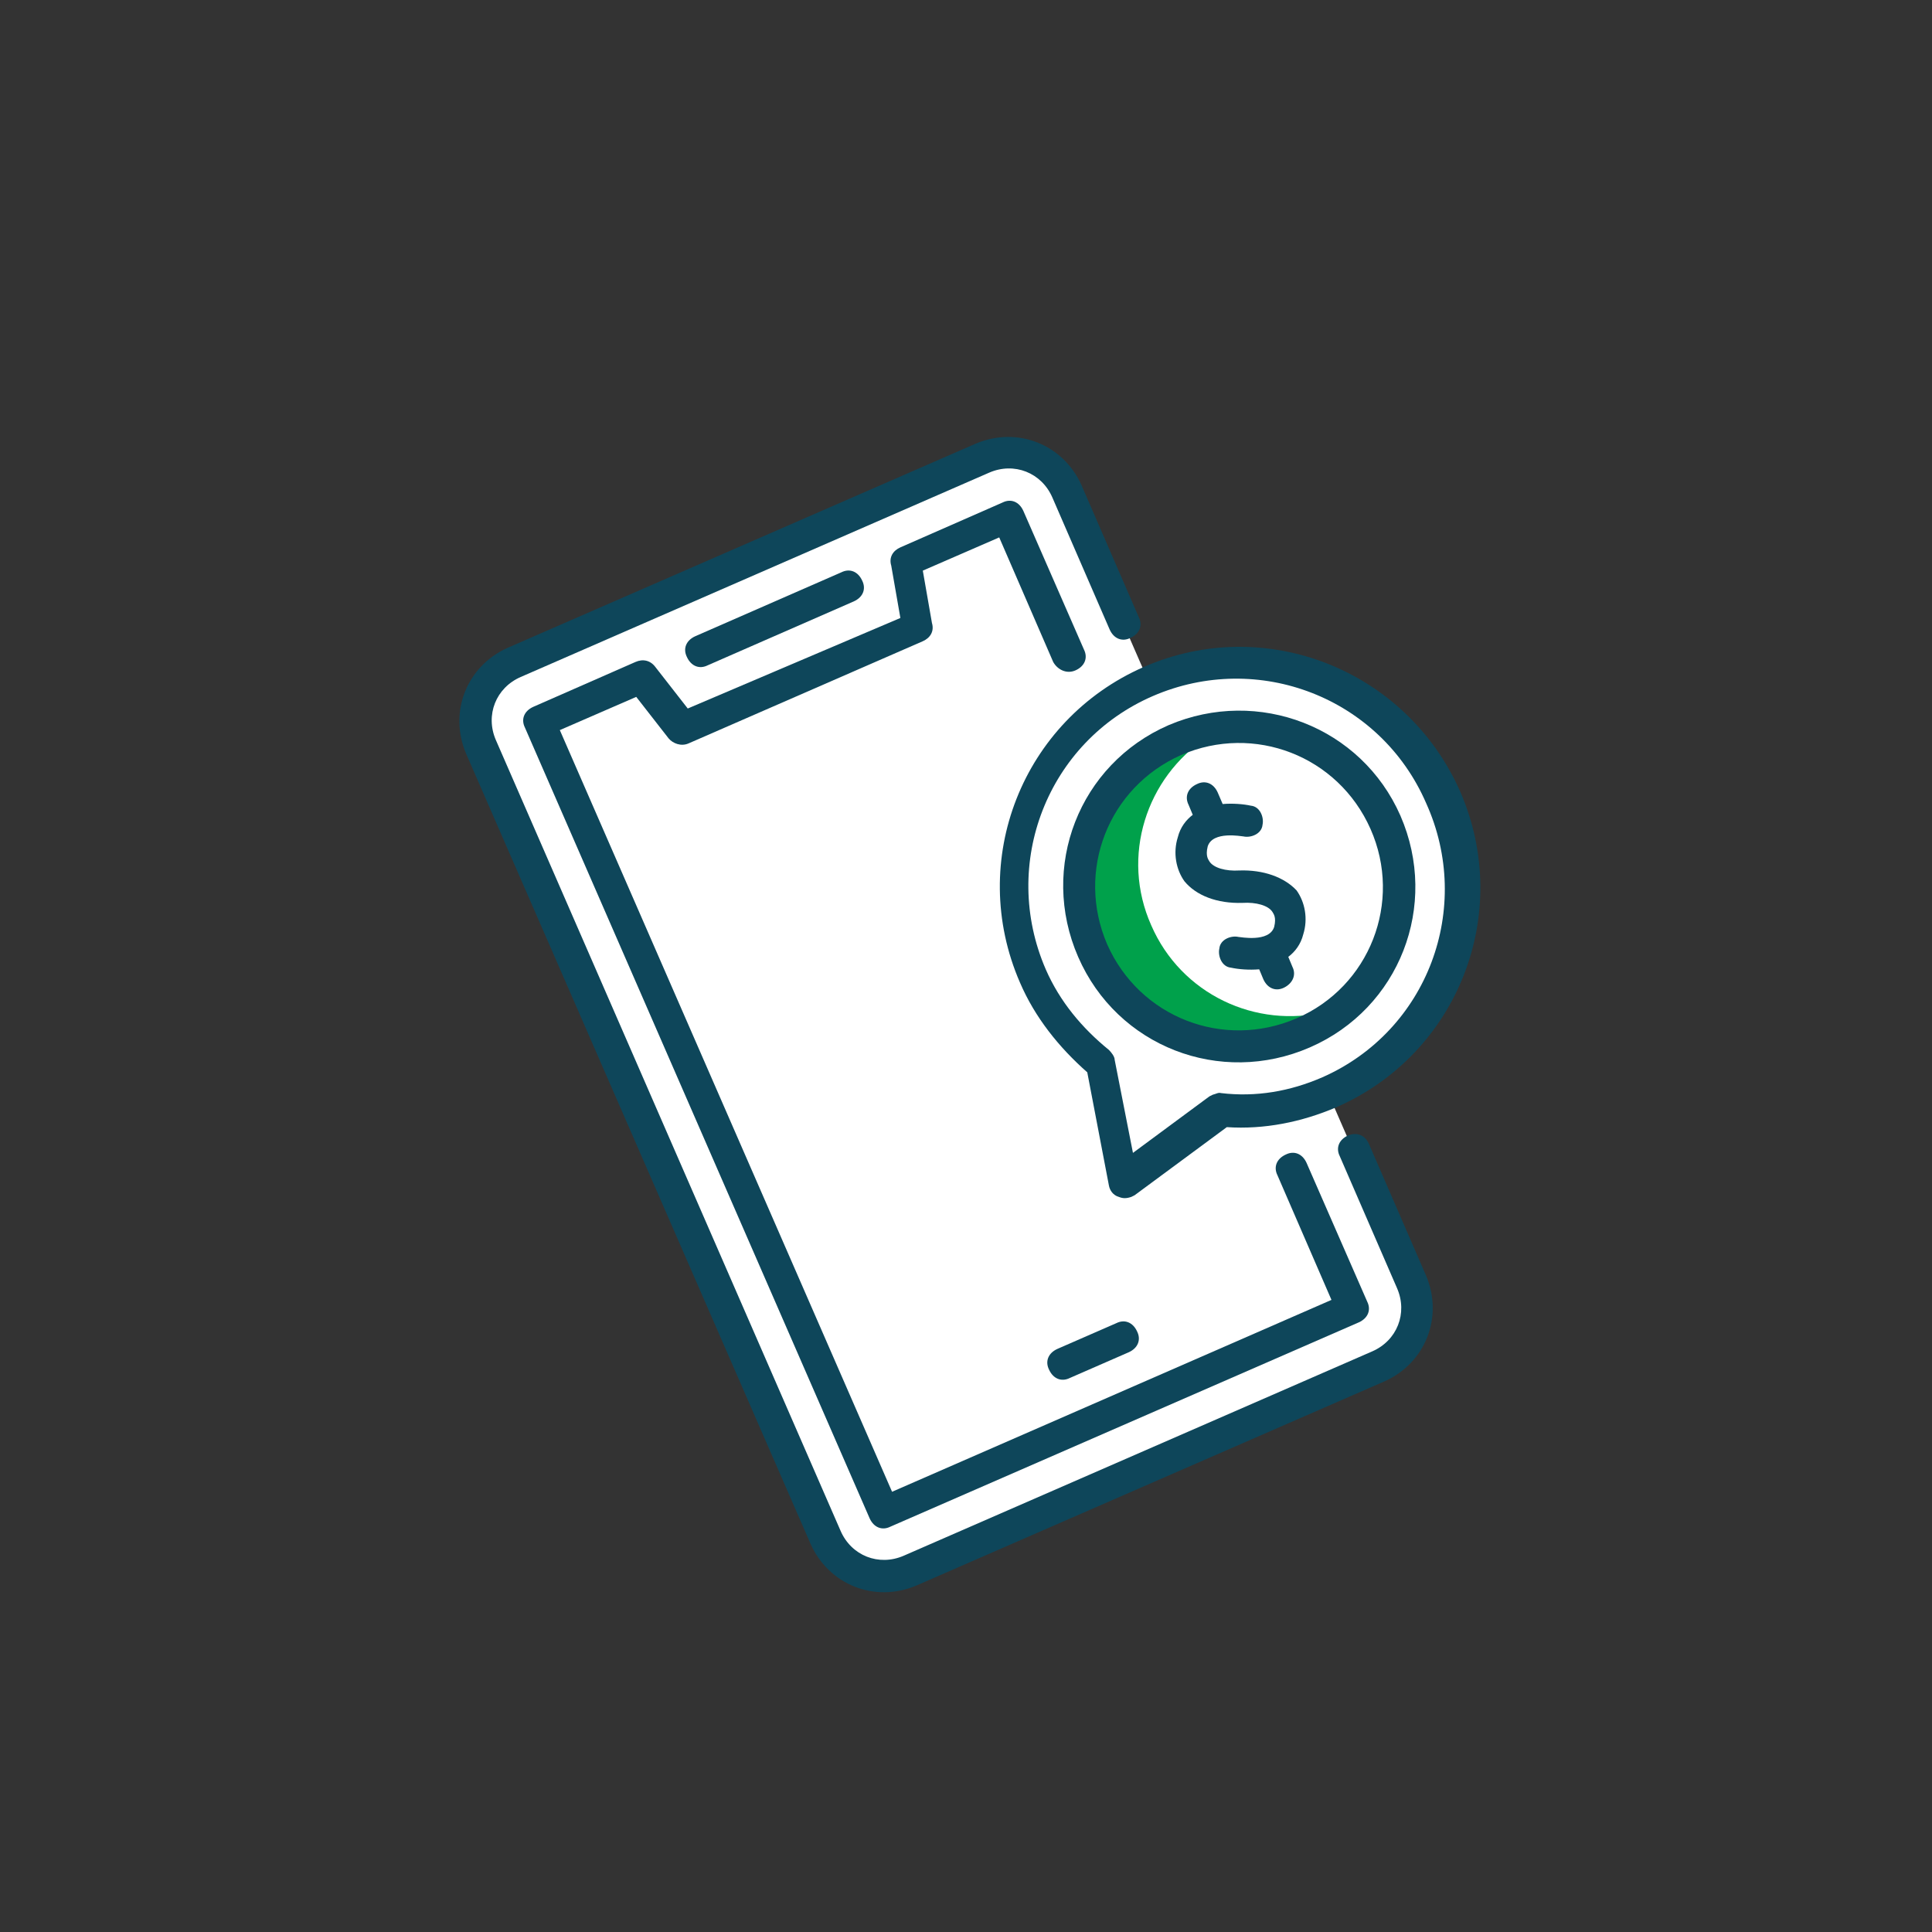 <?xml version="1.0" encoding="utf-8"?>
<!-- Generator: Adobe Illustrator 25.4.1, SVG Export Plug-In . SVG Version: 6.00 Build 0)  -->
<svg version="1.1" id="Capa_1" xmlns="http://www.w3.org/2000/svg" xmlns:xlink="http://www.w3.org/1999/xlink" x="0px" y="0px"
	 viewBox="0 0 232.6 232.6" style="enable-background:new 0 0 232.6 232.6;" xml:space="preserve">
<rect x="0" y="0" width="232.6" height="232.6" fill="#333333" stroke="none"/>
<style type="text/css">
	.st0{fill:#FFFFFF;}
	.st1{fill-rule:evenodd;clip-rule:evenodd;fill:#00A14B;}
	.st2{fill:#0E465A;}
</style>
<g>
	
		<ellipse transform="matrix(0.917 -0.4 0.4 0.917 -30.181 68.633)" class="st0" cx="149.4" cy="106.7" rx="27.6" ry="27.6"/>
	<path class="st0" d="M169.4,153.4l-41-94c-2.8-6.4-9.2-5-12.1-3.5L64,78.7c-7.9,3.4-7.4,9.1-6.1,11.5l40.6,93.2
		c3.1,7.2,10.1,6.2,13.2,4.8l52.3-22.8C172.2,161.7,171,155.9,169.4,153.4z"/>
	<path class="st1" d="M145.3,88.8c-7.3,4.8-10.4,14.3-6.7,22.6c3.6,8.3,12.6,12.5,21.1,10.4c-0.8,0.5-1.7,1-2.7,1.4
		c-9.2,4-20-0.2-24-9.4c-4-9.2,0.2-20,9.4-24C143.4,89.4,144.4,89,145.3,88.8z"/>
	<path class="st2" d="M162.3,136.7c-1.1,0.5-1.5,1.5-1,2.5l6.9,15.9c1.3,3,0,6.3-3,7.6l-56.4,24.6c-3,1.3-6.3,0-7.6-3L59.7,89.1
		c-1.3-3,0-6.3,3-7.6l56.4-24.6c3-1.3,6.3,0,7.6,3l6.9,15.9c0.5,1.1,1.5,1.5,2.5,1c1.1-0.5,1.5-1.5,1-2.5l-6.9-15.9
		c-2.2-4.9-7.7-7.1-12.7-5L61.1,78c-4.9,2.2-7.1,7.7-5,12.7l41.5,95.2c2.2,4.9,7.7,7.1,12.7,5l56.4-24.6c4.9-2.2,7.1-7.7,5-12.7
		l-6.9-15.9C164.3,136.6,163.3,136.3,162.3,136.7z"/>
	<path class="st2" d="M129.5,80.7c1.1-0.5,1.5-1.5,1-2.5l-7.3-16.7c-0.5-1.1-1.5-1.5-2.5-1l-12.3,5.4c-0.9,0.4-1.4,1.2-1.1,2.2
		l1.1,6.3L82.8,85.3l-3.9-5c-0.6-0.8-1.5-1-2.4-0.6l-12.3,5.4c-1.1,0.5-1.5,1.5-1,2.5l41.5,95.2c0.5,1.1,1.5,1.5,2.5,1l56.4-24.6
		c1.1-0.5,1.5-1.5,1-2.5l-7.3-16.7c-0.5-1.1-1.5-1.5-2.5-1c-1.1,0.5-1.5,1.5-1,2.5l6.5,15l-52.9,23.1l-40-91.7l9.2-4l3.9,5
		c0.5,0.6,1.5,1,2.4,0.6l28.2-12.3c0.9-0.4,1.4-1.2,1.1-2.2l-1.1-6.3l9.2-4l6.5,15C127.3,80.6,128.4,81.2,129.5,80.7z"/>
	<path class="st2" d="M102.8,72.4c1.1-0.5,1.5-1.5,1-2.5c-0.5-1.1-1.5-1.5-2.5-1l-17.6,7.7c-1.1,0.5-1.5,1.5-1,2.5
		c0.5,1.1,1.5,1.5,2.5,1L102.8,72.4z"/>
	<path class="st2" d="M127.3,162.4c-1.1,0.5-1.5,1.5-1,2.5c0.5,1.1,1.5,1.5,2.5,1l7.1-3.1c1.1-0.5,1.5-1.5,1-2.5
		c-0.5-1.1-1.5-1.5-2.5-1L127.3,162.4z"/>
	<path class="st2" d="M140.7,87.3c-10.8,4.7-15.6,17.1-10.9,27.9c4.7,10.8,17.1,15.6,27.9,10.9c10.8-4.7,15.6-17.1,10.9-27.9
		C163.9,87.5,151.5,82.7,140.7,87.3z M156.1,122.6c-8.8,3.8-18.9-0.1-22.8-8.9c-3.8-8.8,0.1-18.9,8.9-22.8
		c8.8-3.8,18.9,0.1,22.8,8.9C168.9,108.6,164.9,118.8,156.1,122.6z"/>
	<path class="st2" d="M137.7,80.3c-14.6,6.4-21.3,23.3-14.9,38c1.8,4.2,4.7,7.8,8.1,10.8l2.6,13.6c0.1,0.6,0.5,1.2,1.2,1.4
		c0.5,0.2,0.9,0.2,1.5,0c0.2-0.1,0.4-0.2,0.4-0.2l11.1-8.2c4.5,0.3,9-0.6,13.2-2.4c14.6-6.4,21.3-23.3,14.9-38
		C169.3,80.6,152.3,73.9,137.7,80.3z M159.2,129.7c-3.9,1.7-8,2.4-12.2,1.9c-0.3-0.1-0.6,0.1-1,0.2c-0.2,0.1-0.4,0.2-0.4,0.2
		l-9.2,6.8l-2.2-11.2c0-0.4-0.4-0.9-0.7-1.2c-3.2-2.6-5.9-5.8-7.6-9.7c-5.5-12.7,0.2-27.4,12.9-32.9c12.7-5.5,27.4,0.2,32.9,12.9
		C177.4,109.3,171.9,124.1,159.2,129.7z"/>
	<path class="st2" d="M149.2,104.8c-1.6,0.1-3.1-0.3-3.6-1.1c-0.1-0.2-0.5-0.6-0.2-1.8c0.6-1.9,4.1-1.2,4.3-1.2
		c0.9,0.2,2.2-0.3,2.3-1.4c0.2-0.9-0.3-2.2-1.4-2.3c-0.9-0.2-2.2-0.3-3.4-0.2l-0.6-1.4c-0.5-1.1-1.5-1.5-2.5-1
		c-1.1,0.5-1.5,1.5-1,2.5l0.5,1.2c-0.8,0.6-1.5,1.5-1.8,2.7c-0.6,1.9-0.2,3.9,0.8,5.3c1.4,1.7,3.9,2.7,7,2.6
		c1.6-0.1,3.1,0.3,3.6,1.1c0.1,0.2,0.5,0.6,0.2,1.8c-0.6,1.9-4.1,1.2-4.3,1.2c-0.9-0.2-2.2,0.3-2.3,1.4c-0.2,0.9,0.3,2.2,1.4,2.3
		c0.9,0.2,2.2,0.3,3.4,0.2l0.5,1.2c0.5,1.1,1.5,1.5,2.5,1s1.5-1.5,1-2.5l-0.5-1.2c0.8-0.6,1.5-1.5,1.8-2.7c0.6-1.9,0.2-3.9-0.8-5.3
		C154.6,105.6,152.1,104.7,149.2,104.8z"/>
</g>
</svg>
